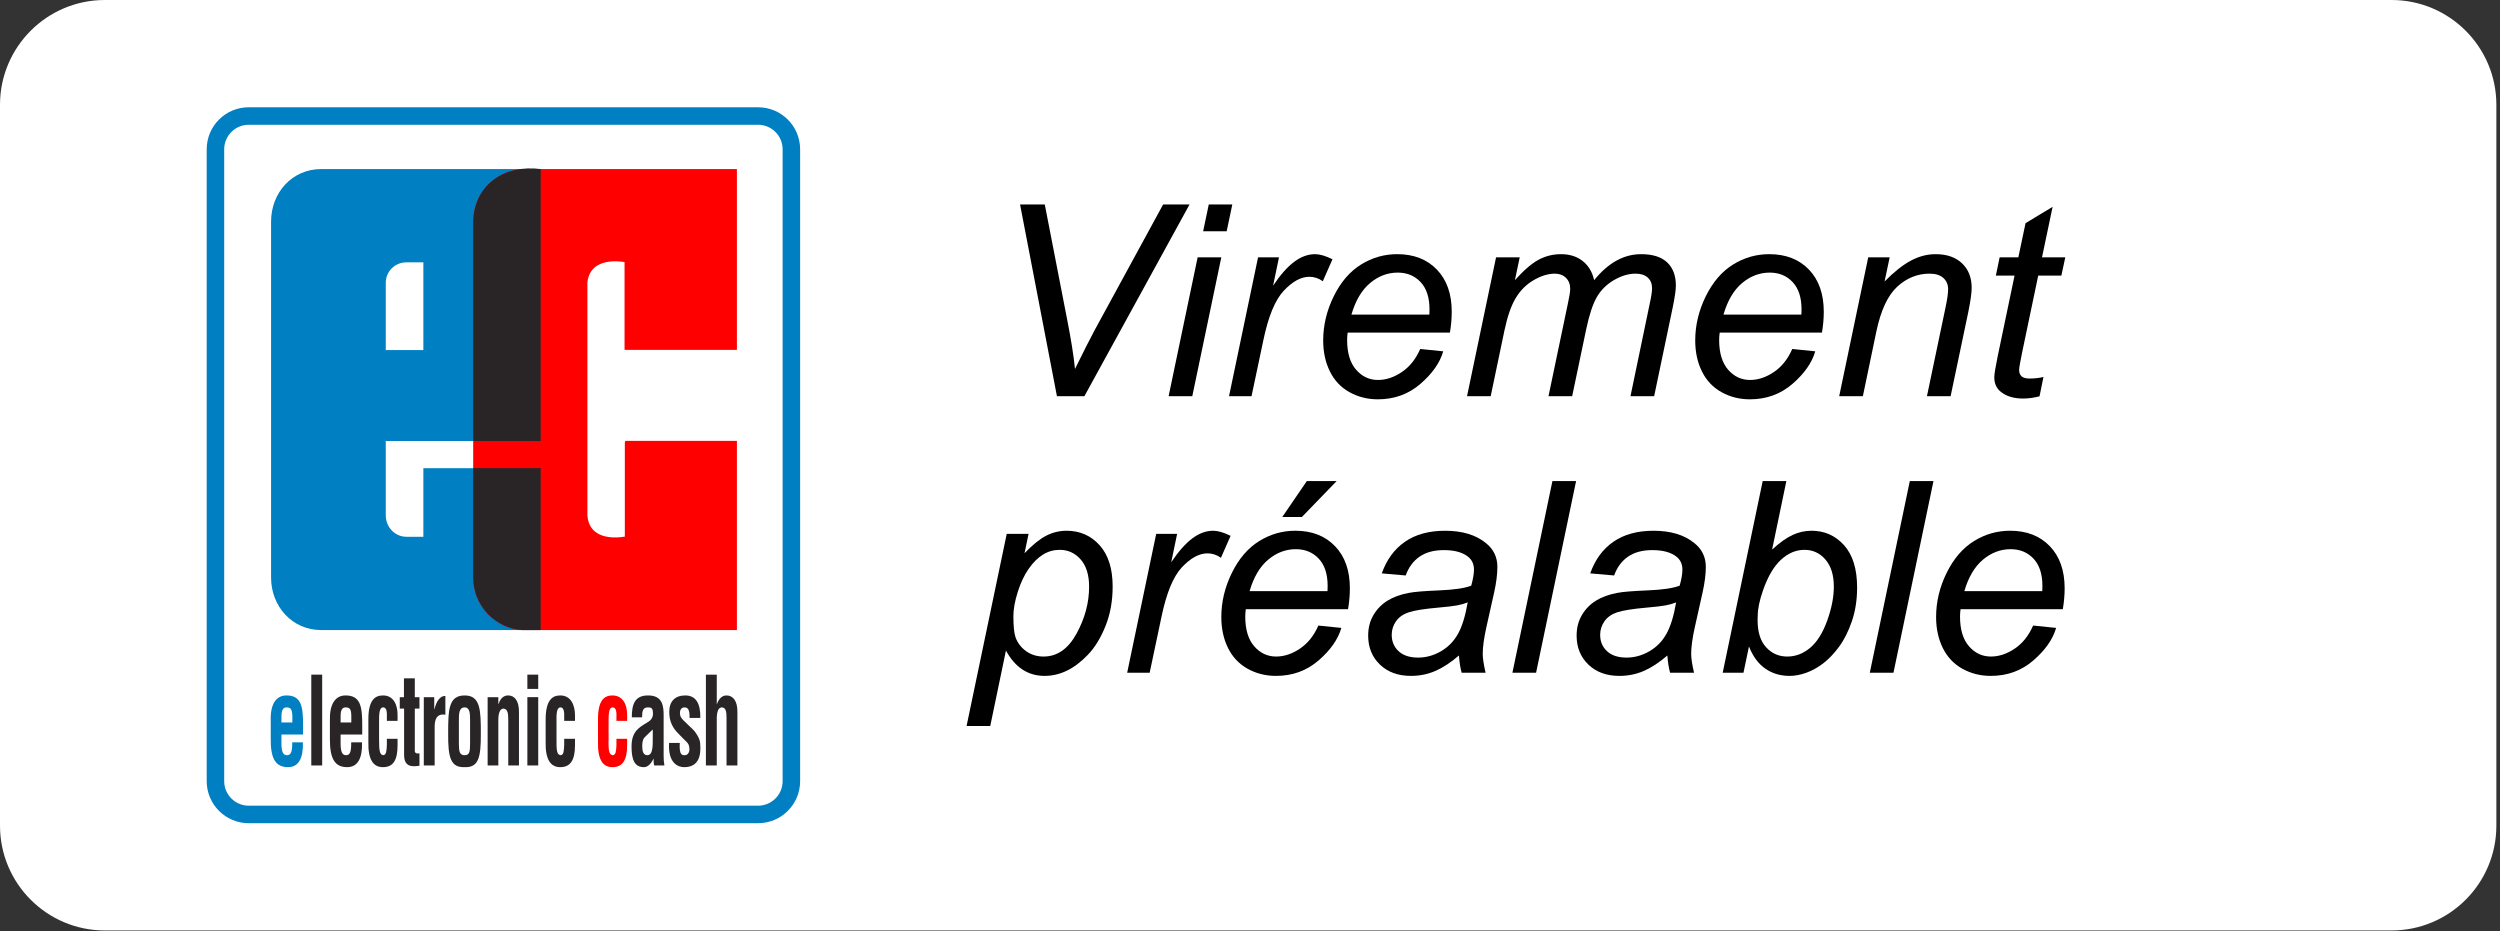 <?xml version="1.0" encoding="UTF-8" standalone="no"?><!DOCTYPE svg PUBLIC "-//W3C//DTD SVG 1.1//EN" "http://www.w3.org/Graphics/SVG/1.1/DTD/svg11.dtd"><svg width="100%" height="100%" viewBox="0 0 459 171" version="1.1" xmlns="http://www.w3.org/2000/svg" xmlns:xlink="http://www.w3.org/1999/xlink" xml:space="preserve" xmlns:serif="http://www.serif.com/" style="fill-rule:evenodd;clip-rule:evenodd;"><rect x="0" y="0" width="459" height="171" fill="#333333" stroke="none"/><g id="Virement-prealable" serif:id="Virement prealable"><path d="M458.333,19.252c0,-10.632 -8.619,-19.252 -19.252,-19.252c-74.726,0 -345.103,0 -419.829,0c-10.632,0 -19.252,8.62 -19.252,19.252c-0,32.874 0,99.456 -0,132.329c0,10.633 8.62,19.252 19.252,19.252c74.726,0 345.103,0 419.829,0c10.633,0 19.252,-8.619 19.252,-19.252c0,-32.873 0,-99.455 0,-132.329Z" style="fill:#fff;"/><g><path d="M194.054,72.74l-6.77,-35.197l4.538,-0l4.081,20.983c0.752,3.81 1.241,6.883 1.465,9.22c1.472,-3.009 2.681,-5.394 3.625,-7.155l12.557,-23.048l4.85,-0l-19.304,35.197l-5.042,-0Z" style="fill-rule:nonzero;"/><path d="M220.897,42.464l1.032,-4.921l4.322,-0l-1.033,4.921l-4.321,0Zm-6.339,30.276l5.33,-25.498l4.346,0l-5.33,25.498l-4.346,-0Z" style="fill-rule:nonzero;"/><path d="M225.65,72.74l5.33,-25.498l3.842,0l-1.081,5.21c1.313,-1.969 2.597,-3.425 3.854,-4.369c1.256,-0.945 2.541,-1.417 3.853,-1.417c0.865,-0 1.929,0.312 3.194,0.936l-1.777,4.034c-0.752,-0.544 -1.577,-0.816 -2.473,-0.816c-1.521,-0 -3.081,0.848 -4.682,2.545c-1.6,1.696 -2.857,4.745 -3.769,9.147l-2.161,10.228l-4.13,-0Z" style="fill-rule:nonzero;"/><path d="M260.752,64.073l4.225,0.432c-0.608,2.097 -2.004,4.089 -4.189,5.978c-2.185,1.889 -4.79,2.833 -7.815,2.833c-1.889,0 -3.622,-0.436 -5.198,-1.308c-1.577,-0.873 -2.777,-2.141 -3.602,-3.806c-0.824,-1.664 -1.236,-3.561 -1.236,-5.69c-0,-2.785 0.644,-5.486 1.933,-8.103c1.288,-2.617 2.957,-4.562 5.006,-5.834c2.048,-1.273 4.265,-1.909 6.65,-1.909c3.041,-0 5.47,0.944 7.287,2.833c1.817,1.889 2.725,4.466 2.725,7.731c-0,1.248 -0.112,2.529 -0.336,3.841l-18.775,0c-0.064,0.497 -0.096,0.945 -0.096,1.345c-0,2.385 0.548,4.206 1.644,5.462c1.097,1.256 2.437,1.885 4.022,1.885c1.488,-0 2.953,-0.488 4.393,-1.465c1.441,-0.976 2.561,-2.385 3.362,-4.225Zm-12.629,-6.315l14.309,0c0.016,-0.448 0.024,-0.768 0.024,-0.96c0,-2.177 -0.544,-3.846 -1.632,-5.006c-1.089,-1.161 -2.489,-1.741 -4.202,-1.741c-1.857,0 -3.549,0.641 -5.078,1.921c-1.528,1.28 -2.669,3.209 -3.421,5.786Z" style="fill-rule:nonzero;"/><path d="M269.347,72.74l5.33,-25.498l4.346,0l-0.889,4.202c1.617,-1.809 3.061,-3.057 4.334,-3.746c1.272,-0.688 2.653,-1.032 4.141,-1.032c1.585,-0 2.91,0.42 3.974,1.26c1.064,0.841 1.765,2.013 2.101,3.518c1.296,-1.601 2.661,-2.797 4.093,-3.59c1.433,-0.792 2.941,-1.188 4.526,-1.188c2.129,-0 3.725,0.504 4.79,1.513c1.064,1.008 1.596,2.424 1.596,4.249c0,0.784 -0.184,2.081 -0.552,3.89l-3.433,16.422l-4.346,-0l3.506,-16.855c0.304,-1.376 0.456,-2.36 0.456,-2.953c-0,-0.832 -0.264,-1.488 -0.792,-1.968c-0.529,-0.481 -1.273,-0.721 -2.233,-0.721c-1.297,0 -2.617,0.392 -3.962,1.177c-1.344,0.784 -2.389,1.812 -3.133,3.085c-0.744,1.272 -1.397,3.229 -1.957,5.87l-2.593,12.365l-4.345,-0l3.601,-17.215c0.256,-1.168 0.384,-2 0.384,-2.497c0,-0.832 -0.26,-1.504 -0.78,-2.016c-0.52,-0.513 -1.197,-0.769 -2.029,-0.769c-1.232,0 -2.525,0.392 -3.877,1.177c-1.353,0.784 -2.453,1.876 -3.302,3.277c-0.848,1.401 -1.544,3.397 -2.088,5.99l-2.521,12.053l-4.346,-0Z" style="fill-rule:nonzero;"/><path d="M329.058,64.073l4.225,0.432c-0.608,2.097 -2.005,4.089 -4.189,5.978c-2.185,1.889 -4.79,2.833 -7.815,2.833c-1.889,0 -3.622,-0.436 -5.198,-1.308c-1.577,-0.873 -2.777,-2.141 -3.602,-3.806c-0.824,-1.664 -1.236,-3.561 -1.236,-5.69c-0,-2.785 0.644,-5.486 1.933,-8.103c1.288,-2.617 2.957,-4.562 5.005,-5.834c2.049,-1.273 4.266,-1.909 6.651,-1.909c3.041,-0 5.47,0.944 7.287,2.833c1.816,1.889 2.725,4.466 2.725,7.731c-0,1.248 -0.112,2.529 -0.336,3.841l-18.775,0c-0.064,0.497 -0.097,0.945 -0.097,1.345c0,2.385 0.549,4.206 1.645,5.462c1.097,1.256 2.437,1.885 4.022,1.885c1.488,-0 2.953,-0.488 4.393,-1.465c1.441,-0.976 2.561,-2.385 3.362,-4.225Zm-12.629,-6.315l14.309,0c0.016,-0.448 0.024,-0.768 0.024,-0.96c0,-2.177 -0.544,-3.846 -1.632,-5.006c-1.089,-1.161 -2.489,-1.741 -4.202,-1.741c-1.857,0 -3.549,0.641 -5.078,1.921c-1.528,1.28 -2.669,3.209 -3.421,5.786Z" style="fill-rule:nonzero;"/><path d="M337.677,72.74l5.33,-25.498l3.937,0l-0.936,4.442c1.713,-1.745 3.313,-3.017 4.802,-3.818c1.488,-0.8 3.009,-1.2 4.562,-1.2c2.064,-0 3.685,0.56 4.861,1.681c1.177,1.12 1.765,2.617 1.765,4.489c0,0.945 -0.208,2.433 -0.624,4.466l-3.241,15.438l-4.346,-0l3.385,-16.158c0.336,-1.569 0.504,-2.729 0.504,-3.482c0,-0.848 -0.292,-1.536 -0.876,-2.064c-0.584,-0.529 -1.428,-0.793 -2.533,-0.793c-2.225,0 -4.205,0.801 -5.942,2.401c-1.737,1.601 -3.013,4.346 -3.83,8.235l-2.473,11.861l-4.345,-0Z" style="fill-rule:nonzero;"/><path d="M375.179,69.211l-0.72,3.553c-1.041,0.272 -2.049,0.408 -3.025,0.408c-1.729,0 -3.106,-0.424 -4.13,-1.272c-0.768,-0.641 -1.152,-1.513 -1.152,-2.617c-0,-0.561 0.208,-1.849 0.624,-3.866l3.097,-14.814l-3.433,0l0.696,-3.361l3.433,0l1.321,-6.266l4.97,-3.001l-1.945,9.267l4.274,0l-0.721,3.361l-4.249,0l-2.953,14.094c-0.369,1.792 -0.553,2.865 -0.553,3.217c0,0.512 0.148,0.904 0.445,1.176c0.296,0.273 0.78,0.409 1.452,0.409c0.96,-0 1.817,-0.096 2.569,-0.288Z" style="fill-rule:nonzero;"/><path d="M177.464,133.291l7.371,-35.27l4.009,0l-0.744,3.554c1.489,-1.553 2.821,-2.629 3.998,-3.229c1.176,-0.601 2.421,-0.901 3.733,-0.901c2.433,0 4.45,0.885 6.05,2.653c1.601,1.769 2.401,4.302 2.401,7.599c0,2.657 -0.44,5.078 -1.32,7.263c-0.881,2.185 -1.961,3.941 -3.241,5.27c-1.281,1.328 -2.577,2.305 -3.89,2.929c-1.312,0.624 -2.657,0.936 -4.033,0.936c-3.058,0 -5.427,-1.552 -7.107,-4.657l-2.881,13.853l-4.346,-0Zm8.595,-20.192c0,1.905 0.136,3.225 0.409,3.962c0.4,1.04 1.056,1.88 1.968,2.521c0.913,0.64 1.969,0.96 3.169,0.96c2.497,-0 4.514,-1.405 6.051,-4.214c1.536,-2.809 2.305,-5.678 2.305,-8.607c-0,-2.161 -0.517,-3.829 -1.549,-5.006c-1.032,-1.176 -2.317,-1.764 -3.853,-1.764c-1.105,-0 -2.129,0.292 -3.074,0.876c-0.944,0.584 -1.82,1.456 -2.629,2.617c-0.808,1.16 -1.476,2.581 -2.004,4.261c-0.529,1.681 -0.793,3.146 -0.793,4.394Z" style="fill-rule:nonzero;"/><path d="M206.947,123.519l5.33,-25.498l3.842,0l-1.081,5.21c1.313,-1.968 2.597,-3.425 3.854,-4.369c1.256,-0.945 2.541,-1.417 3.853,-1.417c0.865,0 1.929,0.312 3.193,0.937l-1.776,4.033c-0.752,-0.544 -1.577,-0.816 -2.473,-0.816c-1.521,-0 -3.081,0.848 -4.682,2.545c-1.6,1.696 -2.857,4.746 -3.769,9.147l-2.161,10.228l-4.13,0Z" style="fill-rule:nonzero;"/><path d="M242.049,114.852l4.225,0.432c-0.608,2.097 -2.005,4.09 -4.189,5.978c-2.185,1.889 -4.79,2.833 -7.815,2.833c-1.889,0 -3.622,-0.436 -5.198,-1.308c-1.577,-0.873 -2.777,-2.141 -3.602,-3.806c-0.824,-1.664 -1.236,-3.561 -1.236,-5.69c-0,-2.785 0.644,-5.486 1.933,-8.103c1.288,-2.617 2.957,-4.562 5.005,-5.834c2.049,-1.273 4.266,-1.909 6.651,-1.909c3.041,0 5.47,0.945 7.287,2.833c1.816,1.889 2.725,4.466 2.725,7.731c-0,1.249 -0.112,2.529 -0.336,3.842l-18.775,-0c-0.064,0.496 -0.096,0.944 -0.096,1.344c-0,2.385 0.548,4.206 1.644,5.462c1.097,1.257 2.437,1.885 4.022,1.885c1.488,-0 2.953,-0.488 4.393,-1.465c1.441,-0.976 2.561,-2.384 3.362,-4.225Zm-12.629,-6.315l14.309,0c0.016,-0.448 0.024,-0.768 0.024,-0.96c0,-2.177 -0.544,-3.845 -1.632,-5.006c-1.089,-1.16 -2.489,-1.74 -4.202,-1.74c-1.857,-0 -3.549,0.64 -5.078,1.92c-1.528,1.281 -2.669,3.209 -3.421,5.786Zm6.002,-13.613l4.514,-6.602l5.474,-0l-6.387,6.602l-3.601,0Z" style="fill-rule:nonzero;"/><path d="M267.858,120.35c-1.504,1.296 -2.953,2.245 -4.345,2.845c-1.393,0.6 -2.881,0.9 -4.466,0.9c-2.353,0 -4.25,-0.692 -5.69,-2.076c-1.441,-1.385 -2.161,-3.158 -2.161,-5.318c0,-1.425 0.324,-2.685 0.972,-3.782c0.649,-1.096 1.509,-1.977 2.581,-2.641c1.073,-0.664 2.385,-1.14 3.938,-1.428c0.976,-0.193 2.829,-0.345 5.558,-0.457c2.729,-0.112 4.686,-0.4 5.87,-0.864c0.336,-1.184 0.504,-2.169 0.504,-2.953c0,-1.008 -0.368,-1.801 -1.104,-2.377c-1.008,-0.8 -2.481,-1.2 -4.418,-1.2c-1.824,-0 -3.317,0.404 -4.477,1.212c-1.161,0.808 -2.005,1.957 -2.533,3.445l-4.394,-0.384c0.896,-2.529 2.317,-4.466 4.262,-5.81c1.944,-1.345 4.397,-2.017 7.358,-2.017c3.154,0 5.651,0.753 7.491,2.257c1.409,1.121 2.113,2.577 2.113,4.37c0,1.36 -0.2,2.937 -0.6,4.73l-1.417,6.338c-0.448,2.017 -0.672,3.657 -0.672,4.922c0,0.8 0.176,1.953 0.528,3.457l-4.393,0c-0.241,-0.832 -0.409,-1.889 -0.505,-3.169Zm1.609,-9.748c-0.608,0.24 -1.26,0.424 -1.957,0.552c-0.696,0.128 -1.86,0.265 -3.493,0.409c-2.529,0.224 -4.314,0.508 -5.354,0.852c-1.04,0.344 -1.825,0.892 -2.353,1.645c-0.528,0.752 -0.792,1.584 -0.792,2.496c-0,1.217 0.42,2.217 1.26,3.002c0.841,0.784 2.037,1.176 3.59,1.176c1.44,0 2.825,-0.38 4.153,-1.14c1.329,-0.761 2.377,-1.821 3.145,-3.182c0.769,-1.36 1.369,-3.297 1.801,-5.81Z" style="fill-rule:nonzero;"/><path d="M277.678,123.519l7.347,-35.197l4.346,-0l-7.347,35.197l-4.346,0Z" style="fill-rule:nonzero;"/><path d="M306.129,120.35c-1.505,1.296 -2.953,2.245 -4.346,2.845c-1.392,0.6 -2.881,0.9 -4.465,0.9c-2.353,0 -4.25,-0.692 -5.691,-2.076c-1.44,-1.385 -2.16,-3.158 -2.16,-5.318c-0,-1.425 0.324,-2.685 0.972,-3.782c0.648,-1.096 1.509,-1.977 2.581,-2.641c1.072,-0.664 2.385,-1.14 3.937,-1.428c0.977,-0.193 2.829,-0.345 5.559,-0.457c2.729,-0.112 4.685,-0.4 5.87,-0.864c0.336,-1.184 0.504,-2.169 0.504,-2.953c-0,-1.008 -0.368,-1.801 -1.104,-2.377c-1.009,-0.8 -2.481,-1.2 -4.418,-1.2c-1.825,-0 -3.317,0.404 -4.478,1.212c-1.16,0.808 -2.005,1.957 -2.533,3.445l-4.393,-0.384c0.896,-2.529 2.316,-4.466 4.261,-5.81c1.945,-1.345 4.398,-2.017 7.359,-2.017c3.153,0 5.65,0.753 7.491,2.257c1.408,1.121 2.113,2.577 2.113,4.37c-0,1.36 -0.201,2.937 -0.601,4.73l-1.416,6.338c-0.448,2.017 -0.672,3.657 -0.672,4.922c-0,0.8 0.176,1.953 0.528,3.457l-4.394,0c-0.24,-0.832 -0.408,-1.889 -0.504,-3.169Zm1.608,-9.748c-0.608,0.24 -1.26,0.424 -1.956,0.552c-0.697,0.128 -1.861,0.265 -3.494,0.409c-2.529,0.224 -4.313,0.508 -5.354,0.852c-1.04,0.344 -1.824,0.892 -2.352,1.645c-0.529,0.752 -0.793,1.584 -0.793,2.496c0,1.217 0.42,2.217 1.261,3.002c0.84,0.784 2.036,1.176 3.589,1.176c1.441,0 2.825,-0.38 4.154,-1.14c1.328,-0.761 2.377,-1.821 3.145,-3.182c0.768,-1.36 1.368,-3.297 1.8,-5.81Z" style="fill-rule:nonzero;"/><path d="M316.285,123.519l7.347,-35.197l4.345,-0l-2.617,12.581c1.377,-1.265 2.625,-2.157 3.746,-2.677c1.12,-0.521 2.288,-0.781 3.505,-0.781c2.385,0 4.374,0.889 5.966,2.665c1.593,1.777 2.389,4.362 2.389,7.755c0,2.257 -0.32,4.322 -0.96,6.195c-0.641,1.872 -1.433,3.445 -2.377,4.717c-0.945,1.273 -1.921,2.289 -2.929,3.049c-1.009,0.761 -2.041,1.329 -3.097,1.705c-1.057,0.376 -2.073,0.564 -3.05,0.564c-1.68,0 -3.161,-0.444 -4.441,-1.332c-1.281,-0.889 -2.281,-2.245 -3.001,-4.07l-1.009,4.826l-3.817,0Zm6.434,-10.468l-0.024,0.816c0,2.177 0.52,3.834 1.561,4.97c1.04,1.137 2.337,1.705 3.889,1.705c1.521,-0 2.917,-0.532 4.19,-1.597c1.272,-1.064 2.317,-2.725 3.133,-4.982c0.816,-2.256 1.224,-4.337 1.224,-6.242c0,-2.145 -0.516,-3.809 -1.548,-4.994c-1.033,-1.184 -2.309,-1.776 -3.83,-1.776c-1.568,-0 -3.009,0.604 -4.321,1.812c-1.313,1.209 -2.409,3.069 -3.289,5.582c-0.657,1.873 -0.985,3.442 -0.985,4.706Z" style="fill-rule:nonzero;"/><path d="M343.295,123.519l7.347,-35.197l4.345,-0l-7.346,35.197l-4.346,0Z" style="fill-rule:nonzero;"/><path d="M373.282,114.852l4.226,0.432c-0.608,2.097 -2.005,4.09 -4.19,5.978c-2.184,1.889 -4.789,2.833 -7.815,2.833c-1.888,0 -3.621,-0.436 -5.198,-1.308c-1.576,-0.873 -2.777,-2.141 -3.601,-3.806c-0.824,-1.664 -1.236,-3.561 -1.236,-5.69c-0,-2.785 0.644,-5.486 1.932,-8.103c1.289,-2.617 2.957,-4.562 5.006,-5.834c2.049,-1.273 4.266,-1.909 6.651,-1.909c3.041,0 5.47,0.945 7.286,2.833c1.817,1.889 2.726,4.466 2.726,7.731c-0,1.249 -0.113,2.529 -0.337,3.842l-18.775,-0c-0.064,0.496 -0.096,0.944 -0.096,1.344c0,2.385 0.548,4.206 1.645,5.462c1.096,1.257 2.437,1.885 4.021,1.885c1.489,-0 2.954,-0.488 4.394,-1.465c1.441,-0.976 2.561,-2.384 3.361,-4.225Zm-12.628,-6.315l14.309,0c0.016,-0.448 0.024,-0.768 0.024,-0.96c-0,-2.177 -0.544,-3.845 -1.633,-5.006c-1.088,-1.16 -2.489,-1.74 -4.201,-1.74c-1.857,-0 -3.55,0.64 -5.078,1.92c-1.529,1.281 -2.669,3.209 -3.421,5.786Z" style="fill-rule:nonzero;"/></g><g><g id="g2345"><g id="path2347"><path d="M37.949,27.412c-0,-4.262 3.456,-7.718 7.718,-7.718l93.518,0c4.262,0 7.719,3.456 7.719,7.718l-0,115.999c-0,4.272 -3.457,7.728 -7.719,7.728l-93.518,0c-4.262,0 -7.718,-3.456 -7.718,-7.728l-0,-115.999Z" style="fill:#fff;fill-rule:nonzero;"/><path d="M37.949,27.412c-0,-4.262 3.456,-7.718 7.718,-7.718l93.518,0c4.262,0 7.719,3.456 7.719,7.718l-0,115.999c-0,4.272 -3.457,7.728 -7.719,7.728l-93.518,0c-4.262,0 -7.718,-3.456 -7.718,-7.728l-0,-115.999Zm3.214,0c-0,-2.487 2.017,-4.504 4.504,-4.504c-0,0 93.518,0 93.518,0c2.487,0 4.504,2.017 4.504,4.504l0,115.999c0,2.494 -2.015,4.514 -4.504,4.514l-93.518,-0c-2.488,-0 -4.504,-2.02 -4.504,-4.514c-0,-0 -0,-115.999 -0,-115.999Z" style="fill:#007fc3;"/></g></g><g id="g2349"><path id="path2351" d="M70.827,51.908l0,12.364l6.903,-0l-0,-16.102l-3.164,-0c-2.026,-0 -3.739,1.652 -3.739,3.738Zm0,42.713c0,2.197 1.713,3.93 3.789,3.93l3.114,0l-0,-12.595l21.543,-0l-0,29.725l-40.295,-0c-5.331,-0 -9.21,-4.333 -9.21,-9.653l0,-65.325c0,-5.35 3.879,-9.663 9.21,-9.663l40.295,-0l-0,49.928l-28.446,-0l0,13.653" style="fill:#007fc3;"/></g><g id="g2353"><path id="path2355" d="M51.672,132.639l2.006,0l-0,-1.108c-0.031,-1.229 -0.262,-1.653 -1.058,-1.653c-0.968,0 -0.948,1.109 -0.948,2.257l0,0.504Zm-1.964,2.963l-0,-3.275c-0.111,-2.963 0.947,-4.645 2.881,-4.645c2.761,-0 3.054,2.055 3.054,5.501l-0,1.683l-3.971,0l0,1.824c0.041,1.652 0.464,1.965 1.058,1.965c0.716,-0 0.948,-0.766 0.917,-2.368l1.965,-0c0.081,2.801 -0.715,4.564 -2.73,4.564c-2.288,0 -3.225,-1.571 -3.174,-5.249" style="fill:#007fc3;"/></g><g id="g2357"><path id="path2359" d="M135.296,115.681l-39.53,-0l-0.453,-0.051l-0.423,-0.06l-0.464,-0.081l-0.423,-0.11l-0.403,-0.152l-0.423,-0.141l-0.403,-0.141c-1.3,-0.584 -2.137,-1.179 -3.164,-2.166c-0.887,-0.937 -1.602,-2.046 -2.076,-3.255l-0.141,-0.393l-0.121,-0.463l-0.222,-0.847l-0.06,-0.463l-0.061,-0.423l-0.02,-0.484l-0.03,-0.423l0,-65.406c0.06,-2.539 0.917,-4.806 2.68,-6.64c0.867,-0.927 1.935,-1.672 3.104,-2.166l0.393,-0.182l0.403,-0.141l0.433,-0.11l0.393,-0.111l0.454,-0.091l0.433,-0.05l0.423,-0.061l0.453,-0.03l39.248,-0l-0,33.201l-20.627,0l0,-16.122c-3.184,-0.504 -6.63,0.222 -6.821,3.96l-0,-1.461l-0.02,1.512l0.02,-0.051l-0,42.492l-0.02,-0.06l0.02,0.372l-0,-0.312c0.201,3.748 3.627,4.484 6.872,3.95l-0,-17.261l0.091,-0.312l20.485,-0l-0,34.733" style="fill:#f00;"/></g><g id="g2361"><path id="path2363" d="M115.143,132.357l-1.965,0l0,-1.39c-0.03,-0.686 -0.282,-1.089 -0.685,-1.089c-0.756,0 -0.756,1.28 -0.756,2.791l0,2.973c-0.07,2.449 0.162,2.902 0.756,3.013c0.605,-0.03 0.635,-0.857 0.685,-1.854l0,-1.159l1.965,-0l0,1.159c0,2.62 -0.735,4.05 -2.7,4.05c-1.744,0 -2.731,-1.34 -2.65,-4.675l-0,-4.041c-0.031,-3.536 1.138,-4.453 2.65,-4.453c1.995,-0 2.74,1.824 2.7,3.678l0,0.997" style="fill:#f00;fill-rule:nonzero;"/></g><g id="g2365"><path id="path2367" d="M95.968,115.681c-2.388,-0.101 -4.686,-1.209 -6.358,-2.902c-0.887,-0.937 -1.602,-2.046 -2.076,-3.255l-0.141,-0.393l-0.121,-0.463l-0.222,-0.847l-0.06,-0.463l-0.061,-0.423l-0.02,-0.484l-0.03,-0.423l0,-20.072l12.394,-0l-0,29.725l-3.305,-0Zm-9.089,-75.059c0.242,-6.821 5.824,-10.449 12.394,-9.582l-0,49.928l-12.394,-0l0,-40.346" style="fill:#292526;"/></g><g id="g2369"><path id="path2371" d="M58.152,140.539l-0,-16.676" style="fill:none;fill-rule:nonzero;stroke:#292526;stroke-width:2px;"/></g><g id="g2373"><path id="path2375" d="M62.535,132.639l1.965,0l-0,-1.108c-0,-1.229 -0.222,-1.653 -1.018,-1.653c-1.008,0 -0.947,1.109 -0.947,2.257l-0,0.504Zm-1.965,2.963l-0,-3.275c-0.091,-2.963 0.937,-4.645 2.872,-4.645c2.771,-0 3.063,2.055 3.063,5.501l-0,1.683l-3.97,0l-0,1.824c0.03,1.652 0.463,1.965 1.028,1.965c0.745,-0 0.937,-0.766 0.916,-2.368l1.985,-0c0.091,2.801 -0.705,4.564 -2.73,4.564c-2.277,0 -3.194,-1.571 -3.164,-5.249" style="fill:#292526;"/></g><g id="g2377"><path id="path2379" d="M72.994,132.357l-1.965,0l0,-1.39c-0.03,-0.686 -0.252,-1.089 -0.675,-1.089c-0.756,0 -0.756,1.28 -0.756,2.791l0,2.973c-0.02,2.449 0.182,2.902 0.756,3.013c0.594,-0.03 0.615,-0.857 0.675,-1.854l0,-1.159l1.965,-0l-0,1.159c-0,2.62 -0.705,4.05 -2.68,4.05c-1.764,0 -2.761,-1.34 -2.681,-4.675l0,-4.041c-0.02,-3.536 1.169,-4.453 2.681,-4.453c2.005,-0 2.71,1.824 2.68,3.678l-0,0.997" style="fill:#292526;fill-rule:nonzero;"/></g><g id="g2381"><path id="path2383" d="M77.014,138.312l0,2.277c-1.199,0.172 -2.821,0.353 -2.821,-1.985l-0,-8.504l-0.796,0l-0,-2.096l0.766,0l-0,-3.456l1.995,-0l-0,3.456l0.856,0l0,2.096l-0.856,0l-0,7.819c0.06,0.514 0.604,0.423 0.856,0.393" style="fill:#292526;fill-rule:nonzero;"/></g><g id="g2385"><path id="path2387" d="M79.725,128.004l-0,2.217l0.03,0c0.252,-0.917 0.484,-1.421 0.766,-1.763c0.544,-0.686 0.937,-0.655 1.249,-0.686l0,3.447c-1.108,-0.172 -1.934,0.231 -1.965,2.085l0,7.235l-1.995,0l0,-12.535l1.915,0" style="fill:#292526;fill-rule:nonzero;"/></g><g id="g2389"><path id="path2391" d="M85.307,140.851c-2.589,0.091 -3.053,-1.793 -3.023,-6.126c0,-4.303 0.03,-7.043 3.023,-7.043c2.932,-0 2.973,2.74 2.973,7.043c0.02,4.333 -0.403,6.217 -2.973,6.126Zm-1.058,-8.574l0,4.161c0,1.532 0.121,2.217 1.058,2.217c0.917,-0 0.998,-0.685 0.998,-2.217l-0,-4.161c-0,-1.169 -0,-2.399 -0.998,-2.399c-1.058,0 -1.058,1.23 -1.058,2.399" style="fill:#292526;"/></g><g id="g2393"><path id="path2395" d="M91.494,128.004l0,1.28l0.03,-0c0.454,-1.461 1.34,-1.602 1.794,-1.602c1.108,-0 2.025,0.937 1.965,3.164l-0,9.693l-1.965,0l-0,-8.353c-0,-1.219 -0.111,-2.015 -0.857,-2.086c-0.735,-0.02 -0.997,1.008 -0.967,2.318l0,8.121l-1.965,0l0,-12.535l1.965,0" style="fill:#292526;fill-rule:nonzero;"/></g><path id="path2397" d="M98.819,126.483l-1.995,-0l0,-2.62l1.995,-0l0,2.62Zm0,14.056l-1.995,0l0,-12.545l1.995,0l0,12.545Z" style="fill:#292526;"/><g id="g2399"><path id="path2401" d="M105.571,132.357l-1.985,0l-0,-1.39c-0.041,-0.686 -0.262,-1.089 -0.665,-1.089c-0.766,0 -0.766,1.28 -0.746,2.791l-0,2.973c-0.051,2.449 0.151,2.902 0.746,3.013c0.604,-0.03 0.604,-0.857 0.665,-1.854l-0,-1.159l1.985,-0l-0,1.159c-0,2.62 -0.746,4.05 -2.711,4.05c-1.733,0 -2.761,-1.34 -2.68,-4.675l-0,-4.041c-0,-3.536 1.179,-4.453 2.68,-4.453c1.995,-0 2.711,1.824 2.711,3.678l-0,0.997" style="fill:#292526;fill-rule:nonzero;"/></g><g id="g2403"><path id="path2405" d="M119.849,135.269l-0,-1.34c-0.484,0.484 -1.078,0.987 -1.622,1.592c-0.262,0.373 -0.313,0.998 -0.313,1.512c0,0.967 0.232,1.622 0.937,1.622c1.149,-0 0.968,-2.167 0.998,-3.386Zm2.136,5.27l-1.874,0c-0.111,-0.403 -0.111,-0.826 -0.111,-1.28c-0.484,1.018 -1.088,1.592 -1.773,1.592c-1.593,0 -2.278,-1.138 -2.278,-3.758c0,-2.821 1.371,-3.537 2.932,-4.474c0.827,-0.484 1.119,-1.088 0.968,-2.086c-0.081,-0.564 -0.393,-0.655 -0.907,-0.655c-0.907,0 -1.058,0.686 -1.058,1.824l-1.884,0c-0,-2.368 0.514,-4.02 2.992,-4.02c2.711,-0 2.852,2.025 2.852,3.698l-0,7.416c-0,0.574 0.03,1.138 0.141,1.743" style="fill:#292526;"/></g><g id="g2407"><path id="path2409" d="M122.841,136.408l1.965,-0c-0.141,2.307 0.484,2.247 0.917,2.247c0.595,-0 0.968,-0.625 0.826,-1.421c-0.03,-0.715 -0.594,-1.118 -0.967,-1.481l-1.058,-1.088c-0.997,-0.998 -1.652,-2.167 -1.652,-3.96c-0,-1.935 1.058,-3.023 2.932,-3.023c1.945,-0 2.831,1.451 2.771,4.131l-1.975,0c0.04,-1.39 -0.222,-1.935 -0.927,-1.935c-0.464,0 -0.837,0.313 -0.837,1.028c0,0.736 0.373,1.078 0.746,1.451l1.653,1.592c0.483,0.434 1.249,1.633 1.31,2.459c0.201,2.197 -0.172,4.444 -2.943,4.444c-1.017,-0 -2.982,-0.625 -2.761,-4.444" style="fill:#292526;fill-rule:nonzero;"/></g><g id="g2411"><path id="path2413" d="M131.598,140.539l-1.995,-0l-0,-16.676l1.995,-0l-0,5.421l0.02,-0c0.544,-1.481 1.37,-1.602 1.773,-1.602c1.139,-0 2.056,0.937 1.995,3.164l0,9.693l-1.995,-0l0,-8.585c0,-1.219 -0.08,-2.015 -0.826,-2.076c-0.746,-0.03 -0.997,0.968 -0.967,2.338l-0,8.323" style="fill:#292526;fill-rule:nonzero;"/></g></g></g></svg>
